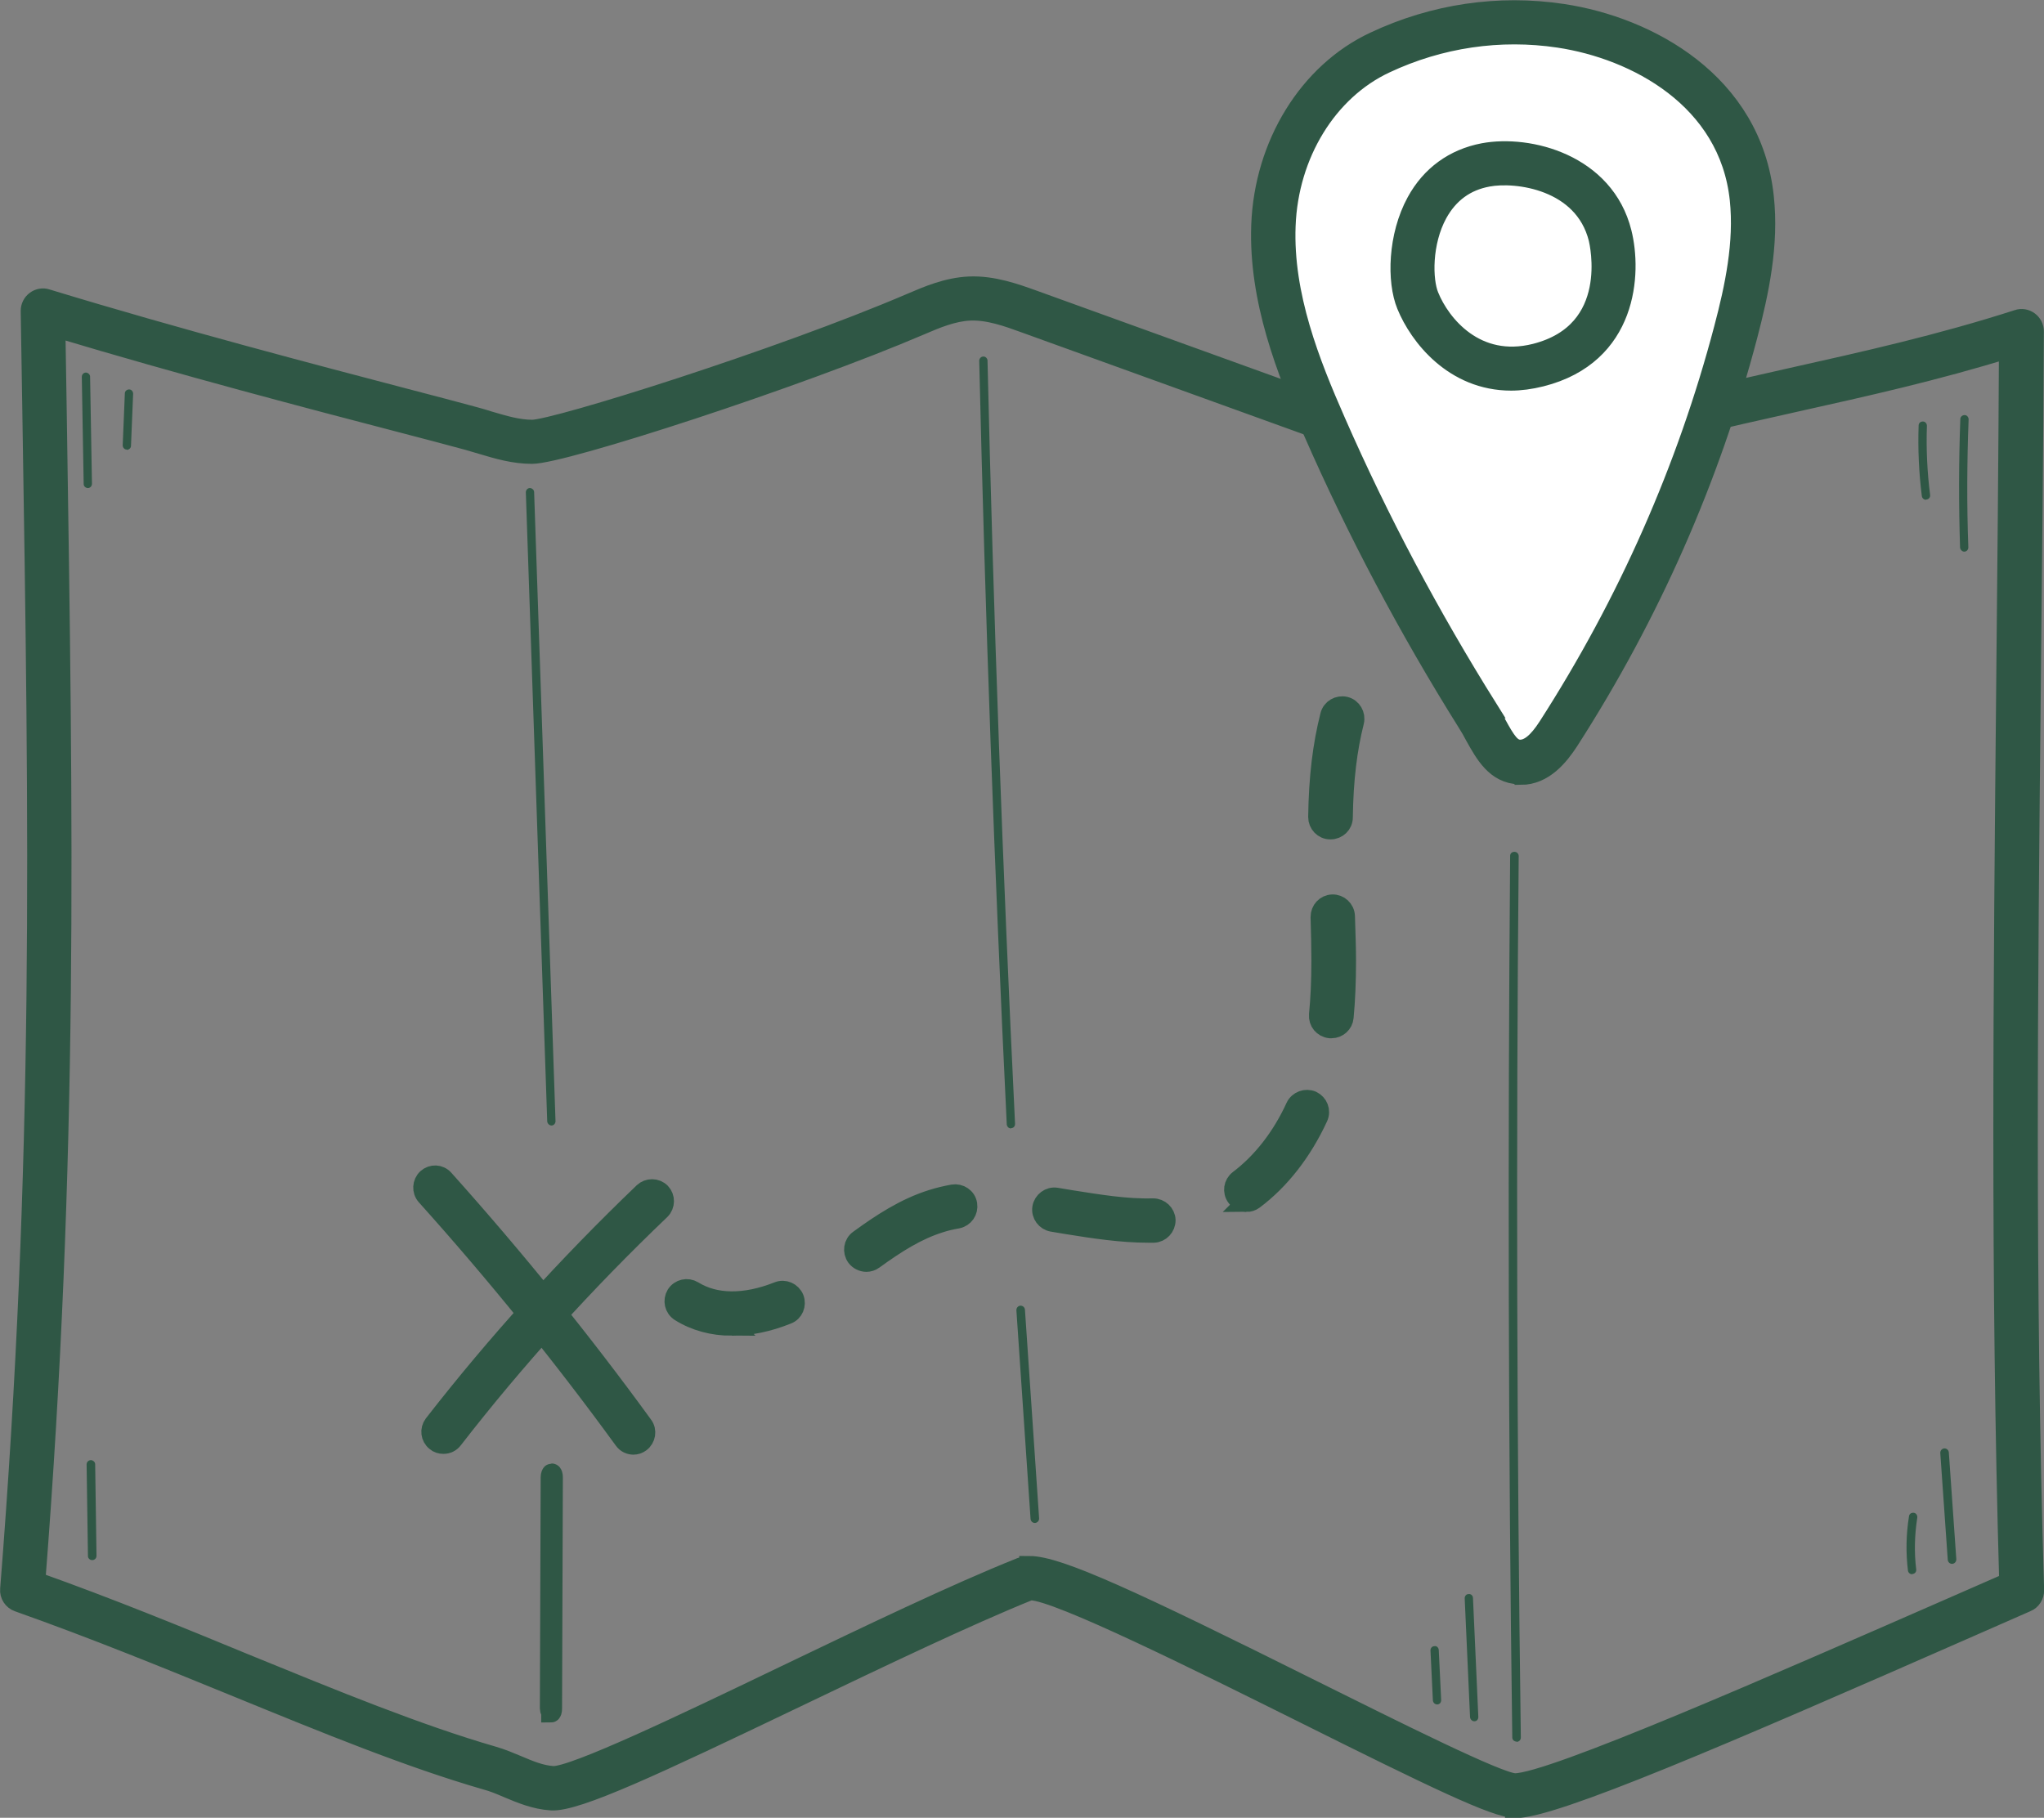 <?xml version="1.0" encoding="UTF-8"?>
<svg id="Layer_2" data-name="Layer 2" xmlns="http://www.w3.org/2000/svg" viewBox="0 0 76.46 68.01">
  <rect x="0" y="0" width="76.46" height="68.01" fill="#808080" stroke="none"/>
  <g id="Layer_1-2" data-name="Layer 1">
    <path d="m3.45,58.37c-.09,0-.16-.07-.16-.15l-.05-3.43c0-.09.07-.16.16-.16.08,0,.16.07.16.15l.05,3.43c0,.09-.07.16-.16.16h0Z" style="fill: #2f5745;"/>
    <path d="m3.29,18.26c-.09,0-.16-.07-.16-.15l-.07-4.01c0-.09.07-.16.15-.16.08,0,.16.07.16.15l.07,4.01c0,.09-.07.16-.15.16h0Z" style="fill: #2f5745;"/>
    <path d="m4.74,16.82h0c-.09,0-.15-.08-.15-.16l.08-1.94c0-.09.08-.15.16-.15.09,0,.15.08.15.16l-.08,1.95c0,.08-.07.15-.16.15" style="fill: #2f5745;"/>
    <path d="m20.61,64.07h0s-.05-.07-.05-.15l.03-8.65c0-.08.03-.15.05-.15.03,0,.05.07.05.15l-.03,8.66c0,.08-.02.15-.05.15"/>
    <path d="m20.61,64.07h0s-.05-.07-.05-.15l.03-8.65c0-.08.03-.15.05-.15.03,0,.05.07.05.15l-.03,8.66c0,.08-.02.15-.05.15Z" style="fill: none; stroke: #2f5745; stroke-miterlimit: 10; stroke-width: .73px;"/>
    <path d="m20.63,42.11c-.08,0-.15-.07-.16-.15l-.8-23.54c0-.09.07-.16.15-.16.08,0,.16.07.16.15l.8,23.54c0,.09-.07.16-.15.16h0Z" style="fill: #2f5745;"/>
    <path d="m73.02,58.51c-.08,0-.15-.06-.16-.15l-.28-4c0-.09.06-.16.15-.17.09,0,.16.06.17.15l.28,4c0,.09-.06.16-.15.17h-.01" style="fill: #2f5745;"/>
    <path d="m71.53,58.9c-.08,0-.15-.06-.16-.14-.08-.67-.07-1.35.04-2.03.01-.09.09-.14.18-.13.09.01.14.1.13.18-.1.64-.12,1.3-.04,1.94.01.09-.05.16-.14.17,0,0-.01,0-.02,0" style="fill: #2f5745;"/>
    <path d="m73.48,20.64c-.08,0-.15-.07-.16-.15-.05-1.59-.05-3.21.01-4.81,0-.09.08-.15.16-.15.09,0,.15.08.15.16-.06,1.59-.07,3.2-.01,4.79,0,.09-.07.16-.15.16h0Z" style="fill: #2f5745;"/>
    <path d="m72.05,18.7c-.08,0-.15-.06-.16-.14-.11-.87-.15-1.76-.12-2.64,0-.09.07-.15.16-.15.09,0,.15.08.15.16-.03.86.01,1.73.12,2.59.01.09-.05.16-.14.17,0,0-.01,0-.02,0" style="fill: #2f5745;"/>
    <path d="m38.5,58.58c1.09,0,3.89,1.3,10.57,4.63,3.12,1.55,6.99,3.49,7.6,3.5h0c1.36,0,9.82-3.72,16.63-6.7l1.85-.81c-.33-11.39-.22-22.32-.11-33.87.04-3.98.08-8.09.1-12.3-2.74.85-5.39,1.44-7.95,2.01-2.73.61-5.56,1.24-8.48,2.18-.94.3-2,.64-3.13.64h-.01c-1.27,0-2.45-.43-3.49-.8l-13.75-4.97c-.63-.23-1.35-.49-2.05-.46-.65.03-1.28.3-1.84.54-4.62,1.98-13.36,4.82-14.54,4.82h0c-.67,0-1.28-.18-1.88-.36-.17-.05-.34-.1-.51-.15-.7-.19-1.57-.42-2.57-.68-3.26-.85-8.11-2.12-12.86-3.55l.05,3.07c.24,15.63.44,28.01-.8,43.85,2.78.99,5.39,2.06,7.91,3.1,3.28,1.34,6.37,2.61,9.2,3.43.32.09.62.22.91.34.45.19.87.37,1.33.4.74.05,4.96-1.97,8.68-3.76,3.13-1.5,6.37-3.06,8.82-4.04.08-.03.19-.05.32-.05m18.17,9.07h0c-.72,0-3-1.1-8.01-3.6-3.64-1.81-9.11-4.54-10.1-4.54-.02,0-.03,0-.04,0-2.42.98-5.63,2.52-8.74,4.01-5.22,2.5-8.21,3.91-9.16,3.85-.61-.04-1.13-.26-1.63-.47-.28-.12-.54-.23-.81-.3-2.87-.83-5.99-2.11-9.29-3.46-2.62-1.07-5.33-2.18-8.21-3.2-.2-.07-.33-.27-.31-.48,1.27-15.97,1.08-28.39.83-44.12l-.06-3.71c0-.15.07-.29.19-.38.12-.09.28-.12.42-.07,4.92,1.5,10.05,2.84,13.44,3.73,1,.26,1.87.49,2.57.68.18.05.36.1.54.16.55.16,1.07.32,1.61.32h0c.87,0,9.27-2.64,14.17-4.74.63-.27,1.35-.58,2.17-.62.89-.04,1.74.27,2.41.51l13.75,4.97c.97.35,2.06.75,3.17.75h.01c.98,0,1.93-.31,2.84-.6,2.97-.95,5.81-1.59,8.57-2.21,2.73-.61,5.56-1.24,8.48-2.18.14-.05.3-.02.42.07.12.09.19.23.19.38-.02,4.44-.07,8.76-.11,12.95-.12,11.65-.23,22.66.12,34.15,0,.19-.11.37-.28.44l-2.14.94c-9.33,4.1-15.56,6.78-17.01,6.78" style="fill: #2f5745;"/>
    <path d="m38.5,58.58c1.09,0,3.89,1.3,10.57,4.63,3.12,1.55,6.99,3.49,7.6,3.5h0c1.36,0,9.82-3.72,16.63-6.7l1.85-.81c-.33-11.39-.22-22.32-.11-33.87.04-3.98.08-8.09.1-12.3-2.74.85-5.39,1.44-7.95,2.01-2.73.61-5.56,1.24-8.48,2.18-.94.3-2,.64-3.13.64h-.01c-1.27,0-2.45-.43-3.49-.8l-13.75-4.97c-.63-.23-1.35-.49-2.05-.46-.65.03-1.28.3-1.84.54-4.62,1.98-13.36,4.82-14.54,4.82h0c-.67,0-1.28-.18-1.88-.36-.17-.05-.34-.1-.51-.15-.7-.19-1.57-.42-2.57-.68-3.26-.85-8.11-2.12-12.86-3.55l.05,3.07c.24,15.63.44,28.01-.8,43.85,2.78.99,5.39,2.06,7.91,3.1,3.28,1.34,6.37,2.61,9.2,3.43.32.09.62.22.91.34.45.19.87.37,1.33.4.74.05,4.96-1.97,8.68-3.76,3.13-1.5,6.37-3.06,8.82-4.04.08-.03.19-.05.32-.05Zm18.17,9.07h0c-.72,0-3-1.1-8.01-3.6-3.64-1.81-9.11-4.54-10.1-4.54-.02,0-.03,0-.04,0-2.42.98-5.63,2.52-8.74,4.01-5.22,2.5-8.21,3.91-9.16,3.85-.61-.04-1.13-.26-1.63-.47-.28-.12-.54-.23-.81-.3-2.87-.83-5.99-2.11-9.29-3.46-2.62-1.07-5.33-2.18-8.21-3.2-.2-.07-.33-.27-.31-.48,1.27-15.97,1.08-28.39.83-44.12l-.06-3.71c0-.15.07-.29.19-.38.12-.09.28-.12.42-.07,4.92,1.5,10.05,2.84,13.44,3.73,1,.26,1.87.49,2.57.68.18.05.36.1.54.16.55.16,1.07.32,1.61.32h0c.87,0,9.27-2.64,14.17-4.74.63-.27,1.35-.58,2.17-.62.89-.04,1.74.27,2.41.51l13.75,4.97c.97.35,2.06.75,3.17.75h.01c.98,0,1.93-.31,2.84-.6,2.97-.95,5.81-1.59,8.57-2.21,2.73-.61,5.56-1.24,8.48-2.18.14-.05.3-.02.42.07.12.09.19.23.19.38-.02,4.44-.07,8.76-.11,12.95-.12,11.65-.23,22.66.12,34.15,0,.19-.11.37-.28.44l-2.14.94c-9.33,4.1-15.56,6.78-17.01,6.78Z" style="fill: none; stroke: #2f5745; stroke-miterlimit: 10; stroke-width: .73px;"/>
    <path d="m23.7,54.06c-.14,0-.28-.06-.37-.19-2.27-3.12-4.75-6.19-7.39-9.13-.17-.19-.15-.48.03-.65.19-.17.47-.16.64.03,2.66,2.97,5.16,6.06,7.45,9.21.15.2.1.49-.1.64-.08.06-.17.09-.27.09" style="fill: #2f5745;"/>
    <path d="m23.7,54.06c-.14,0-.28-.06-.37-.19-2.27-3.12-4.75-6.19-7.39-9.13-.17-.19-.15-.48.03-.65.19-.17.47-.16.64.03,2.66,2.97,5.16,6.06,7.45,9.21.15.2.1.49-.1.64-.08.06-.17.09-.27.09Z" style="fill: none; stroke: #2f5745; stroke-miterlimit: 10; stroke-width: .73px;"/>
    <path d="m16.58,54.03c-.1,0-.2-.03-.28-.1-.2-.16-.23-.44-.08-.64,2.34-3.01,4.98-5.93,7.85-8.68.18-.17.47-.17.65.01.17.18.17.47-.01.65-2.84,2.71-5.45,5.6-7.76,8.58-.09.12-.22.18-.36.18" style="fill: #2f5745;"/>
    <path d="m16.58,54.03c-.1,0-.2-.03-.28-.1-.2-.16-.23-.44-.08-.64,2.34-3.01,4.98-5.93,7.85-8.68.18-.17.47-.17.65.01.17.18.17.47-.01.65-2.84,2.71-5.45,5.6-7.76,8.58-.09.12-.22.18-.36.18Z" style="fill: none; stroke: #2f5745; stroke-miterlimit: 10; stroke-width: .73px;"/>
    <path d="m56.73,65.16c-.09,0-.16-.07-.16-.15-.15-10.95-.17-22.05-.08-32.99,0-.09.07-.15.16-.15h0c.09,0,.16.07.16.16-.1,10.94-.07,22.04.08,32.98,0,.09-.07.16-.16.16h0Z" style="fill: #2f5745;"/>
    <path d="m37.82,42.22c-.08,0-.15-.06-.16-.15-.46-9.48-.81-19.09-1.03-28.57,0-.09.07-.16.15-.16.08-.01.16.07.16.15.22,9.48.57,19.09,1.03,28.56,0,.09-.06.16-.15.16h0" style="fill: #2f5745;"/>
    <path d="m55.24,26.88c-2.21-3.51-4.15-7.15-5.81-10.9-1.07-2.43-2.04-4.98-1.94-7.6.1-2.62,1.47-5.34,4.04-6.54,2.14-1,4.49-1.36,6.86-1.01,2.69.4,6.8,2.22,7.26,6.52.18,1.69-.17,3.39-.61,5.05-1.4,5.32-3.68,10.46-6.73,15.18-.33.52-.8,1.1-1.47,1.08-.82-.02-1.1-.95-1.61-1.77" style="fill: #fff;"/>
    <path d="m55.65,26.51c.12.19.23.38.33.57.36.66.55.95.88.96.33,0,.66-.26,1.04-.85,2.99-4.65,5.2-9.66,6.58-14.9.41-1.55.76-3.21.59-4.83-.4-3.77-3.89-5.61-6.76-6.04-2.2-.33-4.45,0-6.49.96-2.16,1.01-3.62,3.39-3.72,6.07-.1,2.6.91,5.14,1.87,7.32,1.61,3.68,3.53,7.29,5.69,10.74m1.23,2.47s-.03,0-.04,0c-.89-.02-1.3-.78-1.67-1.44-.09-.17-.19-.35-.3-.52-2.18-3.48-4.12-7.14-5.75-10.86-1-2.28-2.05-4.94-1.95-7.73.11-3.02,1.78-5.73,4.25-6.88,2.21-1.04,4.64-1.4,7.03-1.04,3.2.48,7.09,2.57,7.54,6.87.19,1.77-.18,3.53-.61,5.17-1.4,5.33-3.65,10.44-6.69,15.17-.36.55-.93,1.28-1.8,1.28" style="fill: #2f5745;"/>
    <path d="m55.65,26.51c.12.19.23.38.33.57.36.66.55.95.88.96.33,0,.66-.26,1.04-.85,2.99-4.65,5.2-9.66,6.58-14.9.41-1.55.76-3.21.59-4.83-.4-3.77-3.89-5.61-6.76-6.04-2.2-.33-4.45,0-6.49.96-2.16,1.01-3.62,3.39-3.72,6.07-.1,2.6.91,5.14,1.87,7.32,1.61,3.68,3.53,7.29,5.69,10.74Zm1.23,2.47s-.03,0-.04,0c-.89-.02-1.3-.78-1.67-1.44-.09-.17-.19-.35-.3-.52-2.18-3.48-4.12-7.14-5.75-10.86-1-2.28-2.05-4.94-1.95-7.73.11-3.02,1.78-5.73,4.25-6.88,2.21-1.04,4.64-1.4,7.03-1.04,3.2.48,7.09,2.57,7.54,6.87.19,1.77-.18,3.53-.61,5.17-1.4,5.33-3.65,10.44-6.69,15.17-.36.55-.93,1.28-1.8,1.28Z" style="fill: none; stroke: #2f5745; stroke-miterlimit: 10; stroke-width: .73px;"/>
    <path d="m55.54,6.05c-2.88.53-3.11,4.05-2.62,5.24.52,1.27,2.08,3.14,4.66,2.49,3.05-.77,3.11-3.67,2.78-5-.63-2.53-3.46-2.98-4.81-2.73" style="fill: #fff;"/>
    <path d="m55.66,6.62h0c-.83.15-1.46.61-1.88,1.37-.59,1.08-.57,2.49-.32,3.09.43,1.06,1.75,2.7,3.97,2.14,3.19-.81,2.39-4.15,2.36-4.29-.55-2.2-3.07-2.51-4.13-2.31m.87,7.63c-2.15,0-3.45-1.68-3.92-2.83-.37-.9-.33-2.59.37-3.87.54-.99,1.41-1.62,2.51-1.83,1.71-.32,4.54.41,5.18,2.98.38,1.51.23,4.58-3.02,5.4-.4.1-.78.15-1.13.15" style="fill: #2f5745;"/>
    <path d="m55.66,6.62h0c-.83.15-1.46.61-1.88,1.37-.59,1.08-.57,2.49-.32,3.09.43,1.06,1.75,2.7,3.97,2.14,3.19-.81,2.39-4.15,2.36-4.29-.55-2.2-3.07-2.51-4.13-2.31Zm.87,7.63c-2.15,0-3.45-1.68-3.92-2.83-.37-.9-.33-2.59.37-3.87.54-.99,1.41-1.62,2.51-1.83,1.71-.32,4.54.41,5.18,2.98.38,1.51.23,4.58-3.02,5.4-.4.1-.78.15-1.13.15Z" style="fill: none; stroke: #2f5745; stroke-miterlimit: 10; stroke-width: .73px;"/>
    <path d="m38.71,56.98c-.08,0-.15-.06-.16-.15l-.53-7.81c0-.09.06-.16.15-.17.09,0,.16.06.17.15l.53,7.81c0,.09-.06.16-.15.17h-.01" style="fill: #2f5745;"/>
    <path d="m49.76,31.04h0c-.26,0-.46-.22-.46-.47.02-1.49.17-2.7.45-3.8.06-.25.32-.4.57-.34.25.06.4.32.34.57-.26,1.03-.4,2.17-.42,3.58,0,.26-.21.46-.47.46m.04,7.44s-.03,0-.05,0c-.26-.03-.44-.25-.42-.51.06-.61.09-1.27.09-2.02,0-.47-.01-.98-.03-1.64,0-.26.19-.47.45-.48.25-.01.47.19.48.45.02.67.04,1.18.04,1.67,0,.78-.03,1.48-.09,2.11-.02.24-.23.42-.46.42m-3.18,6.5c-.14,0-.28-.06-.37-.19-.16-.21-.11-.5.09-.65.86-.65,1.6-1.59,2.12-2.73.11-.23.39-.33.62-.23.23.11.34.38.23.62-.59,1.28-1.42,2.35-2.41,3.09-.08.06-.18.09-.28.09m-3.67,1.15c-1.01,0-2.05-.16-3.04-.32l-.54-.09c-.25-.04-.43-.28-.39-.53.04-.25.28-.43.53-.39l.54.09c1.02.16,2.08.34,3.08.31.26,0,.47.2.48.45,0,.26-.2.47-.45.48-.07,0-.13,0-.2,0m-10.54,1.09c-.14,0-.29-.07-.38-.19-.15-.21-.11-.5.1-.65.81-.59,1.71-1.19,2.74-1.51.25-.08.51-.14.78-.19.25-.04.5.12.54.38.04.25-.12.49-.38.54-.23.04-.45.09-.66.16-.85.27-1.6.74-2.47,1.37-.08.06-.18.09-.27.09m-5.03,2.39c-.72,0-1.38-.18-1.94-.53-.22-.14-.28-.42-.15-.64.14-.22.42-.28.64-.15.82.51,1.93.52,3.17.03.24-.1.51.02.61.26.09.24-.02.51-.26.6-.72.29-1.42.43-2.07.43" style="fill: #2f5745;"/>
    <path d="m49.76,31.04h0c-.26,0-.46-.22-.46-.47.02-1.49.17-2.7.45-3.8.06-.25.32-.4.57-.34.25.06.4.32.34.57-.26,1.03-.4,2.17-.42,3.58,0,.26-.21.46-.47.46Zm.04,7.44s-.03,0-.05,0c-.26-.03-.44-.25-.42-.51.06-.61.09-1.27.09-2.02,0-.47-.01-.98-.03-1.64,0-.26.19-.47.45-.48.25-.01.47.19.48.45.02.67.04,1.18.04,1.67,0,.78-.03,1.48-.09,2.11-.02.24-.23.42-.46.42Zm-3.18,6.5c-.14,0-.28-.06-.37-.19-.16-.21-.11-.5.09-.65.86-.65,1.6-1.59,2.12-2.73.11-.23.39-.33.62-.23.23.11.34.38.23.62-.59,1.28-1.42,2.35-2.41,3.09-.08.06-.18.09-.28.09Zm-3.67,1.15c-1.01,0-2.05-.16-3.04-.32l-.54-.09c-.25-.04-.43-.28-.39-.53.04-.25.28-.43.53-.39l.54.09c1.02.16,2.08.34,3.08.31.26,0,.47.2.48.45,0,.26-.2.47-.45.48-.07,0-.13,0-.2,0Zm-10.54,1.09c-.14,0-.29-.07-.38-.19-.15-.21-.11-.5.1-.65.81-.59,1.71-1.19,2.74-1.51.25-.08.51-.14.78-.19.25-.04.5.12.54.38.04.25-.12.49-.38.54-.23.04-.45.09-.66.16-.85.27-1.6.74-2.47,1.37-.08.06-.18.09-.27.09Zm-5.03,2.39c-.72,0-1.38-.18-1.94-.53-.22-.14-.28-.42-.15-.64.14-.22.42-.28.64-.15.82.51,1.93.52,3.17.03.24-.1.51.02.61.26.09.24-.02.51-.26.6-.72.29-1.42.43-2.07.43Z" style="fill: none; stroke: #2f5745; stroke-miterlimit: 10; stroke-width: .73px;"/>
    <path d="m55.15,64.4c-.08,0-.15-.07-.16-.15l-.2-4.45c0-.09.06-.16.15-.16.08-.01.16.06.16.15l.2,4.45c0,.09-.06.16-.15.16h0" style="fill: #2f5745;"/>
    <path d="m53.76,63.77c-.08,0-.15-.06-.16-.15l-.09-1.87c0-.09.06-.16.15-.16.08-.02.16.06.16.15l.09,1.87c0,.09-.06.16-.15.16h0" style="fill: #2f5745;"/>
  </g>
</svg>